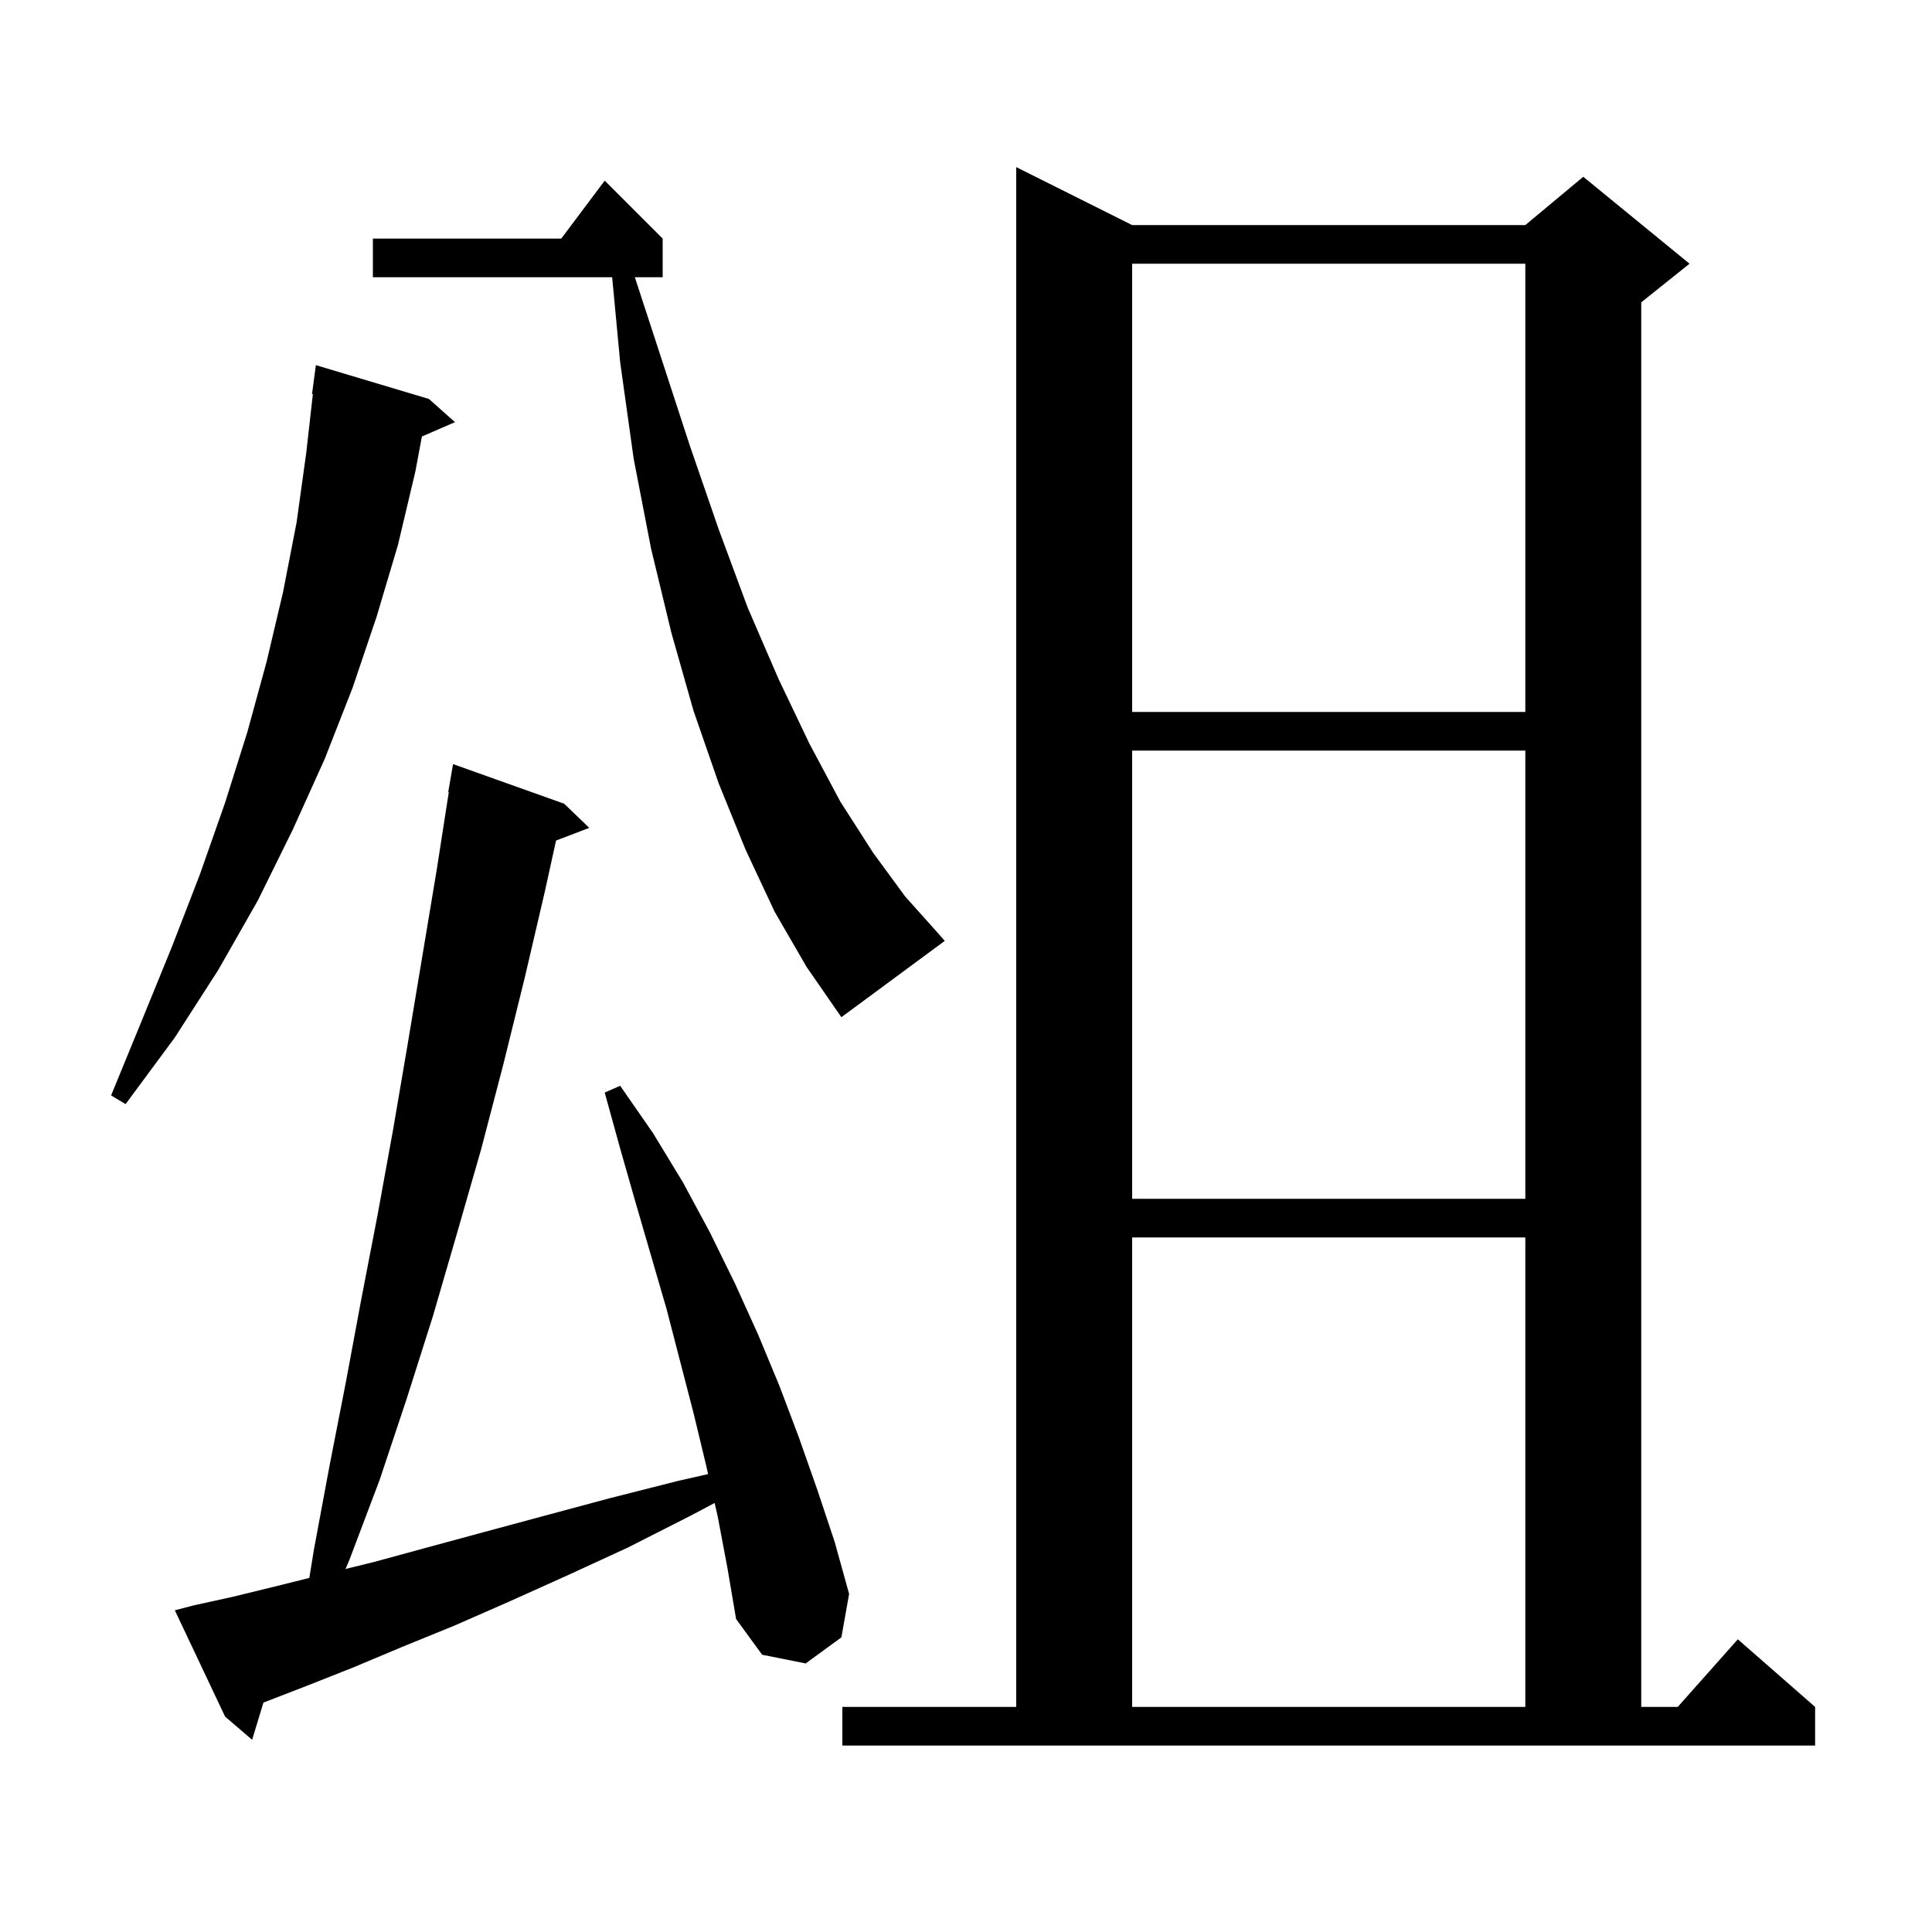 <svg xmlns="http://www.w3.org/2000/svg" xmlns:xlink="http://www.w3.org/1999/xlink" version="1.1" baseProfile="full" viewBox="0 0 200 200" width="200" height="200"><g fill="currentColor"><path d="M 87.2 176.7 L 105.2 176.7 L 105.2 17.3 L 117.2 23.3 L 157.9 23.3 L 163.9 18.3 L 174.9 27.3 L 169.9 31.3 L 169.9 176.7 L 173.678 176.7 L 179.9 169.7 L 187.9 176.7 L 187.9 180.7 L 87.2 180.7 Z M 74.3 157.0 L 73.98 155.587 L 71.5 156.9 L 65.0 160.2 L 58.7 163.1 L 52.7 165.8 L 47.0 168.3 L 41.6 170.5 L 36.6 172.6 L 31.8 174.5 L 27.4 176.2 L 27.273 176.247 L 26.1 180.1 L 23.3 177.7 L 18.1 166.7 L 20.0 166.2 L 24.1 165.3 L 28.6 164.2 L 32.021 163.345 L 32.5 160.4 L 34.1 151.8 L 35.8 143.1 L 37.4 134.5 L 39.1 125.7 L 40.7 116.9 L 42.2 108.1 L 45.2 90.1 L 46.459 82.006 L 46.4 82.0 L 46.9 79.1 L 58.4 83.2 L 61.0 85.7 L 57.562 87.013 L 56.4 92.3 L 54.3 101.3 L 52.1 110.2 L 49.8 119.0 L 47.3 127.7 L 44.8 136.3 L 42.1 144.8 L 39.3 153.2 L 36.2 161.4 L 35.773 162.418 L 38.7 161.7 L 44.2 160.2 L 50.1 158.6 L 56.4 156.9 L 63.1 155.1 L 70.2 153.3 L 73.303 152.597 L 73.1 151.7 L 71.8 146.3 L 69.0 135.5 L 65.8 124.5 L 64.2 118.9 L 62.6 113.1 L 64.2 112.4 L 67.6 117.3 L 70.7 122.4 L 73.5 127.6 L 76.1 132.9 L 78.5 138.2 L 80.7 143.5 L 82.7 148.8 L 84.6 154.2 L 86.4 159.6 L 87.9 165.0 L 87.1 169.5 L 83.4 172.2 L 78.9 171.3 L 76.2 167.6 L 75.3 162.3 Z M 117.2 128.1 L 117.2 176.7 L 157.9 176.7 L 157.9 128.1 Z M 117.2 77.7 L 117.2 124.1 L 157.9 124.1 L 157.9 77.7 Z M 44.4 41.3 L 47.1 43.7 L 43.675 45.187 L 43.0 48.8 L 41.2 56.4 L 39.0 63.8 L 36.5 71.2 L 33.6 78.6 L 30.3 85.9 L 26.7 93.2 L 22.6 100.4 L 18.1 107.4 L 13.0 114.3 L 11.5 113.4 L 14.7 105.6 L 17.8 98.0 L 20.7 90.5 L 23.3 83.1 L 25.6 75.8 L 27.6 68.5 L 29.3 61.3 L 30.7 54.1 L 31.7 46.9 L 32.387 40.804 L 32.3 40.8 L 32.7 37.8 Z M 80.2 94.4 L 77.2 88.0 L 74.4 81.1 L 71.8 73.6 L 69.5 65.5 L 67.4 56.8 L 65.6 47.5 L 64.2 37.5 L 63.37 28.7 L 38.6 28.7 L 38.6 24.7 L 58.1 24.7 L 62.6 18.7 L 68.6 24.7 L 68.6 28.7 L 65.719 28.7 L 68.3 36.6 L 71.4 46.1 L 74.4 54.8 L 77.4 62.9 L 80.6 70.3 L 83.8 77.0 L 87.0 83.0 L 90.4 88.3 L 93.7 92.8 L 97.1 96.6 L 97.8 97.4 L 87.1 105.3 L 83.5 100.1 Z M 117.2 27.3 L 117.2 73.7 L 157.9 73.7 L 157.9 27.3 Z "/></g></svg>